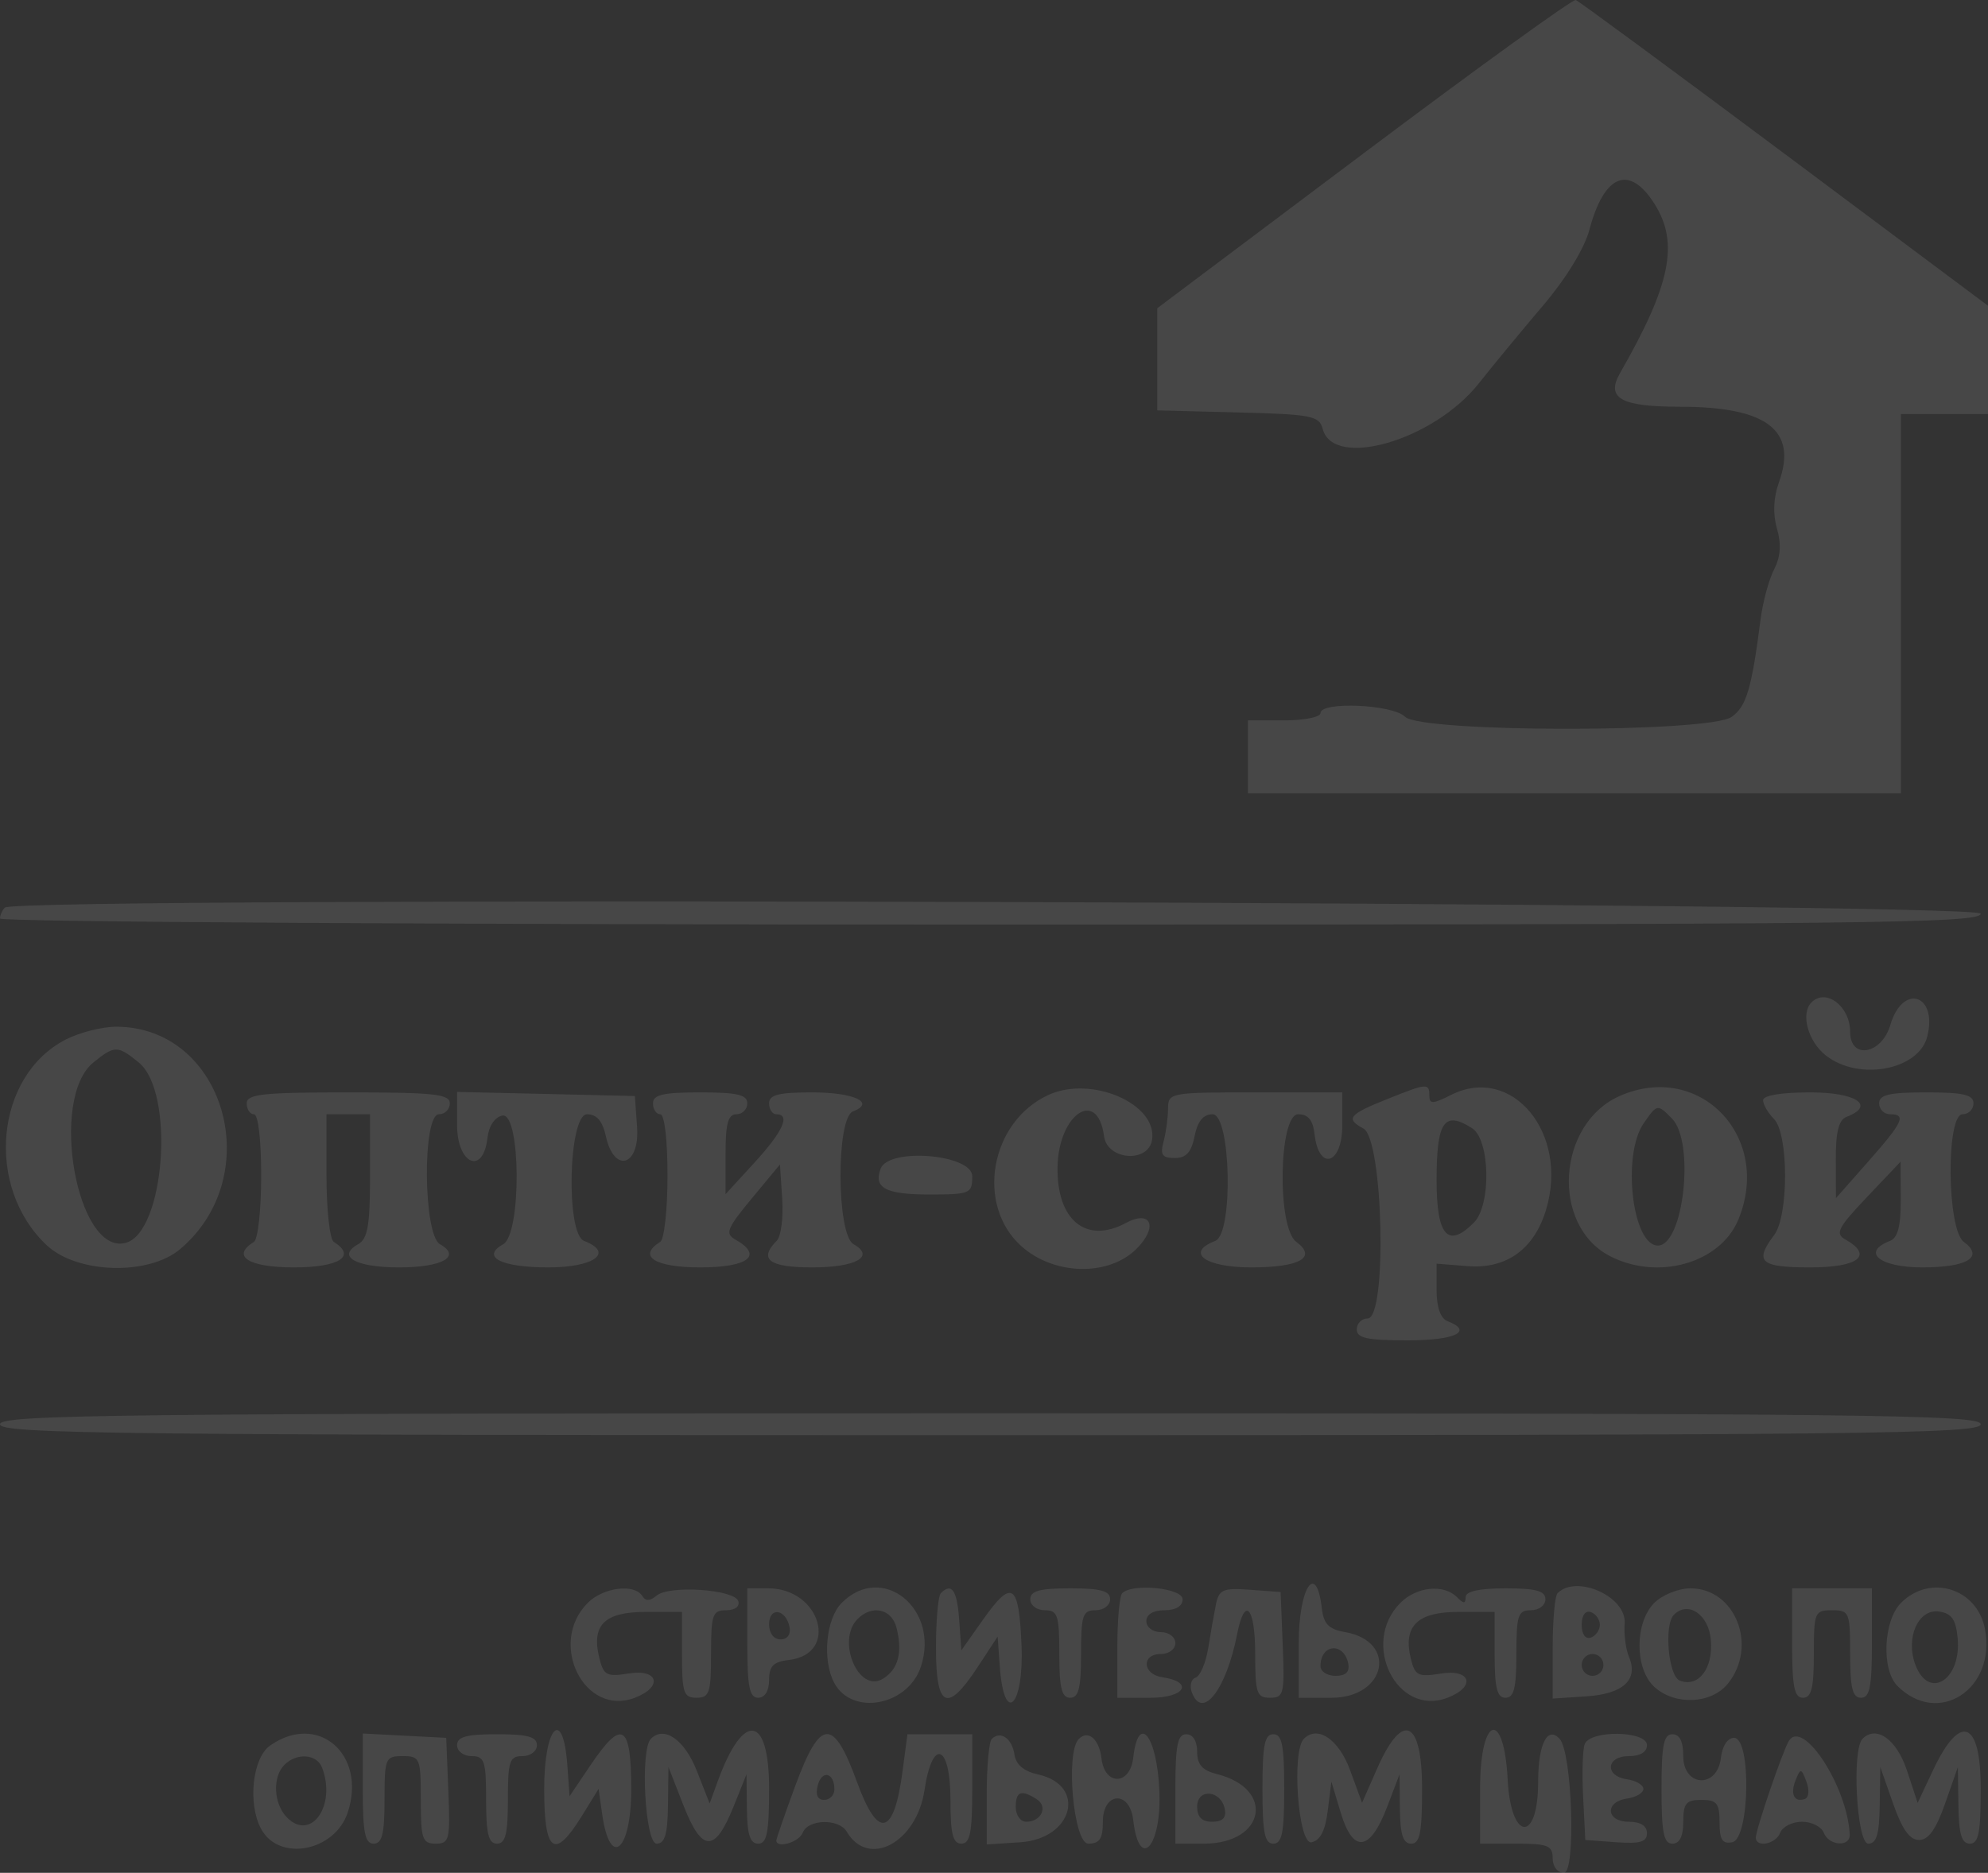 <?xml version="1.0" encoding="UTF-8"?> <svg xmlns="http://www.w3.org/2000/svg" viewBox="0 0 52 49" fill="none"><rect x="0" y="0" width="52" height="49" fill="#333333" stroke="none"/><path fill-rule="evenodd" clip-rule="evenodd" d="M35.672 4.008L30.27 8.065V9.401V10.737L32.385 10.791C34.304 10.84 34.508 10.879 34.597 11.22C34.873 12.285 37.498 11.523 38.676 10.037C39.063 9.548 39.825 8.625 40.369 7.985C40.964 7.285 41.444 6.499 41.574 6.012C41.962 4.55 42.625 4.292 43.284 5.346C43.921 6.364 43.697 7.456 42.379 9.754C41.997 10.418 42.391 10.642 43.945 10.642C46.217 10.642 47.022 11.256 46.533 12.615C46.387 13.023 46.368 13.438 46.48 13.829C46.598 14.241 46.574 14.57 46.404 14.9C46.269 15.162 46.11 15.75 46.051 16.206C45.817 18.027 45.681 18.484 45.294 18.757C44.7 19.175 37.166 19.171 36.75 18.752C36.427 18.428 34.54 18.347 34.54 18.657C34.54 18.762 34.113 18.848 33.591 18.848H32.642V19.802V20.756H41.182H49.723V15.794V10.833H50.861H52V9.416V7.999L46.68 4.024C43.754 1.839 41.295 0.028 41.217 0C41.138 -0.027 38.643 1.776 35.672 4.008ZM0.127 23.746C0.057 23.816 0 23.945 0 24.032C0 24.12 11.657 24.191 25.905 24.191C48.806 24.191 51.81 24.158 51.81 23.905C51.81 23.604 0.425 23.446 0.127 23.746ZM47.382 26.227C47.093 26.518 47.288 27.243 47.755 27.612C48.617 28.294 50.191 28 50.412 27.117C50.688 26.01 49.766 25.723 49.446 26.816C49.219 27.59 48.394 27.732 48.394 26.997C48.394 26.328 47.761 25.846 47.382 26.227ZM1.722 27.197C-0.129 28.146 -0.4 31.056 1.222 32.58C2.017 33.327 3.885 33.381 4.713 32.681C6.994 30.751 5.873 26.863 3.037 26.863C2.671 26.863 2.079 27.014 1.722 27.197ZM3.63 27.799C4.585 28.576 4.312 32.26 3.28 32.52C2.008 32.841 1.28 28.745 2.441 27.8C2.996 27.348 3.077 27.348 3.63 27.799ZM27.423 28.648C25.901 29.348 25.512 31.523 26.715 32.604C27.57 33.372 29.003 33.403 29.733 32.669C30.3 32.098 30.108 31.643 29.449 31.998C28.412 32.556 27.641 31.927 27.662 30.541C27.683 29.146 28.709 28.457 28.878 29.726C28.963 30.361 30.047 30.438 30.136 29.814C30.269 28.874 28.544 28.133 27.423 28.648ZM36.308 28.747C35.276 29.159 35.185 29.269 35.663 29.526C36.183 29.806 36.288 34.496 35.774 34.496C35.617 34.496 35.489 34.625 35.489 34.783C35.489 35.01 35.763 35.069 36.818 35.069C38.065 35.069 38.554 34.833 37.861 34.566C37.68 34.495 37.577 34.202 37.577 33.759V33.062L38.385 33.127C39.404 33.209 40.133 32.682 40.443 31.642C41.039 29.642 39.55 27.848 37.958 28.646C37.471 28.891 37.387 28.893 37.387 28.661C37.387 28.335 37.325 28.34 36.308 28.747ZM42.373 28.672C40.727 29.392 40.558 32.056 42.107 32.862C43.362 33.514 44.994 33.054 45.468 31.913C46.366 29.75 44.464 27.758 42.373 28.672ZM6.453 28.867C6.453 29.024 6.538 29.153 6.642 29.153C6.754 29.153 6.832 29.817 6.832 30.764C6.832 31.65 6.747 32.428 6.642 32.492C6.039 32.867 6.497 33.16 7.686 33.16C8.875 33.16 9.333 32.867 8.73 32.492C8.626 32.428 8.54 31.65 8.54 30.764V29.153H9.11H9.679V30.765C9.679 32.062 9.618 32.413 9.368 32.553C8.797 32.874 9.302 33.16 10.438 33.16C11.574 33.16 12.078 32.874 11.508 32.553C11.069 32.306 11.044 29.153 11.482 29.153C11.638 29.153 11.766 29.024 11.766 28.867C11.766 28.626 11.345 28.581 9.11 28.581C6.874 28.581 6.453 28.626 6.453 28.867ZM11.956 29.433C11.956 30.465 12.637 30.758 12.75 29.775C12.786 29.459 12.942 29.227 13.142 29.188C13.625 29.096 13.644 32.283 13.163 32.553C12.572 32.886 13.105 33.16 14.34 33.16C15.547 33.16 16.071 32.772 15.277 32.466C14.794 32.279 14.869 29.153 15.357 29.153C15.608 29.153 15.761 29.332 15.847 29.726C16.062 30.711 16.738 30.514 16.664 29.487L16.606 28.676L14.281 28.622L11.956 28.569V29.433ZM17.08 28.867C17.08 29.024 17.166 29.153 17.27 29.153C17.382 29.153 17.46 29.817 17.46 30.764C17.46 31.65 17.374 32.428 17.27 32.492C16.667 32.867 17.125 33.16 18.314 33.16C19.579 33.16 19.974 32.847 19.234 32.431C18.96 32.276 19.015 32.139 19.661 31.36L20.401 30.467L20.46 31.363C20.493 31.856 20.429 32.35 20.318 32.462C19.834 32.949 20.115 33.16 21.244 33.16C22.391 33.16 22.898 32.876 22.326 32.553C21.88 32.302 21.867 29.251 22.311 29.079C22.912 28.848 22.34 28.581 21.244 28.581C20.369 28.581 20.117 28.644 20.117 28.867C20.117 29.024 20.202 29.153 20.307 29.153C20.685 29.153 20.481 29.604 19.737 30.416L18.978 31.244V30.198C18.978 29.396 19.044 29.153 19.263 29.153C19.419 29.153 19.547 29.024 19.547 28.867C19.547 28.642 19.284 28.581 18.314 28.581C17.344 28.581 17.08 28.642 17.08 28.867ZM30.552 29.01C30.551 29.246 30.498 29.632 30.435 29.869C30.343 30.216 30.398 30.298 30.727 30.298C31.027 30.298 31.163 30.148 31.247 29.726C31.326 29.334 31.474 29.153 31.717 29.153C32.198 29.153 32.265 32.282 31.788 32.466C30.995 32.772 31.519 33.16 32.726 33.16C34.001 33.16 34.461 32.899 33.905 32.49C33.399 32.118 33.447 29.153 33.958 29.153C34.217 29.153 34.343 29.307 34.385 29.676C34.498 30.655 35.109 30.466 35.109 29.453V28.581H32.832C30.598 28.581 30.555 28.588 30.552 29.01ZM46.117 28.785C46.117 28.898 46.245 29.118 46.401 29.276C46.786 29.662 46.79 31.804 46.407 32.313C45.879 33.015 46.041 33.16 47.35 33.16C48.617 33.16 49.011 32.847 48.268 32.429C47.995 32.276 48.072 32.124 48.833 31.322L49.714 30.393L49.718 31.375C49.721 32.074 49.641 32.388 49.438 32.466C48.676 32.76 49.162 33.16 50.281 33.16C51.465 33.16 51.906 32.888 51.365 32.49C50.925 32.167 50.899 29.153 51.336 29.153C51.492 29.153 51.62 29.024 51.62 28.867C51.62 28.642 51.357 28.581 50.387 28.581C49.417 28.581 49.153 28.642 49.153 28.867C49.153 29.024 49.282 29.153 49.438 29.153C49.874 29.153 49.779 29.358 48.865 30.393L48.023 31.348L48.019 30.34C48.016 29.617 48.095 29.301 48.299 29.222C49.069 28.925 48.559 28.581 47.35 28.581C46.599 28.581 46.117 28.66 46.117 28.785ZM43.731 29.262C44.34 29.874 44.041 32.588 43.365 32.588C42.694 32.588 42.42 30.213 42.996 29.386C43.348 28.881 43.352 28.881 43.731 29.262ZM38.504 29.517C38.978 29.819 39.011 31.527 38.552 31.989C37.872 32.672 37.577 32.337 37.577 30.882C37.577 29.34 37.773 29.052 38.504 29.517ZM23.036 30.575C22.843 31.081 23.164 31.252 24.303 31.252C25.379 31.252 25.431 31.23 25.431 30.775C25.431 30.2 23.248 30.018 23.036 30.575ZM0 37.264C0 37.517 3.005 37.55 25.905 37.55C48.806 37.55 51.81 37.517 51.81 37.264C51.81 37.011 48.806 36.977 25.905 36.977C3.005 36.977 0 37.011 0 37.264ZM15.372 41.939C14.322 42.995 15.283 44.926 16.606 44.42C17.347 44.136 17.224 43.657 16.442 43.785C15.873 43.877 15.79 43.834 15.678 43.387C15.462 42.52 15.806 42.174 16.885 42.174H17.839V43.297C17.839 44.292 17.883 44.42 18.219 44.42C18.556 44.42 18.599 44.292 18.599 43.275C18.599 42.242 18.637 42.13 18.994 42.13C19.225 42.13 19.357 42.031 19.311 41.891C19.21 41.584 17.511 41.468 17.177 41.746C17.003 41.892 16.886 41.896 16.801 41.758C16.598 41.427 15.778 41.531 15.372 41.939ZM19.547 42.989C19.547 44.134 19.604 44.42 19.832 44.42C20.007 44.42 20.117 44.241 20.117 43.956C20.117 43.592 20.229 43.478 20.635 43.431C21.961 43.276 21.466 41.557 20.096 41.557H19.547V42.989ZM22.015 41.939C21.604 42.352 21.503 43.433 21.82 44.029C22.286 44.905 23.752 44.63 24.089 43.602C24.587 42.085 23.075 40.873 22.015 41.939ZM24.608 41.685C24.539 41.755 24.482 42.398 24.482 43.116C24.482 44.693 24.777 44.83 25.57 43.62L26.095 42.819L26.153 43.62C26.266 45.161 26.785 44.641 26.72 43.051C26.654 41.422 26.473 41.3 25.715 42.373L25.146 43.179L25.088 42.368C25.032 41.599 24.892 41.399 24.608 41.685ZM26.949 41.843C26.949 42.002 27.117 42.13 27.328 42.13C27.666 42.13 27.708 42.257 27.708 43.275C27.708 44.166 27.771 44.42 27.993 44.42C28.214 44.42 28.277 44.166 28.277 43.275C28.277 42.257 28.32 42.13 28.657 42.13C28.868 42.13 29.037 42.002 29.037 41.843C29.037 41.624 28.794 41.557 27.993 41.557C27.192 41.557 26.949 41.624 26.949 41.843ZM29.353 41.685C29.283 41.755 29.226 42.398 29.226 43.116V44.42H30.096C31.003 44.42 31.235 44.005 30.398 43.882C29.88 43.805 29.852 43.275 30.365 43.275C30.576 43.275 30.744 43.148 30.744 42.989C30.744 42.83 30.576 42.703 30.365 42.703C30.154 42.703 29.985 42.575 29.985 42.416C29.985 42.238 30.165 42.13 30.46 42.13C30.755 42.13 30.934 42.022 30.934 41.843C30.934 41.548 29.619 41.416 29.353 41.685ZM31.805 41.976C31.756 42.218 31.665 42.732 31.604 43.118C31.542 43.504 31.393 43.852 31.274 43.893C31.154 43.933 31.11 44.109 31.177 44.285C31.454 45.01 32.075 44.205 32.361 42.75C32.559 41.739 32.832 42.042 32.832 43.275C32.832 44.301 32.872 44.42 33.22 44.42C33.58 44.42 33.604 44.321 33.552 43.036L33.496 41.653L32.696 41.594C31.991 41.543 31.885 41.588 31.805 41.976ZM33.971 42.989V44.42H34.829C36.261 44.42 36.566 42.944 35.184 42.702C34.756 42.627 34.622 42.49 34.575 42.081C34.432 40.837 33.971 41.53 33.971 42.989ZM36.628 41.939C35.578 42.995 36.538 44.926 37.861 44.42C38.613 44.133 38.477 43.657 37.681 43.788C37.099 43.882 37.013 43.841 36.906 43.411C36.691 42.55 37.066 42.174 38.141 42.174H39.095V43.297C39.095 44.168 39.159 44.42 39.38 44.42C39.601 44.42 39.664 44.166 39.664 43.275C39.664 42.257 39.706 42.13 40.044 42.13C40.255 42.13 40.423 42.002 40.423 41.843C40.423 41.624 40.181 41.557 39.38 41.557C38.694 41.557 38.336 41.636 38.336 41.786C38.336 41.965 38.285 41.965 38.108 41.786C37.763 41.439 37.052 41.512 36.628 41.939ZM40.74 41.685C40.67 41.755 40.613 42.403 40.613 43.126V44.441L41.495 44.383C42.462 44.319 42.862 43.947 42.609 43.349C42.525 43.151 42.474 42.759 42.496 42.477C42.551 41.776 41.238 41.183 40.74 41.685ZM43.27 41.939C42.755 42.457 42.756 43.666 43.273 44.136C43.813 44.628 44.766 44.585 45.197 44.049C45.987 43.069 45.394 41.557 44.219 41.557C43.903 41.557 43.481 41.727 43.27 41.939ZM46.876 42.989C46.876 44.134 46.933 44.42 47.16 44.42C47.382 44.42 47.445 44.166 47.445 43.275C47.445 42.181 47.466 42.13 47.92 42.13C48.373 42.13 48.394 42.181 48.394 43.275C48.394 44.166 48.457 44.42 48.679 44.42C48.907 44.42 48.964 44.134 48.964 42.989V41.557H47.92H46.876V42.989ZM49.723 41.939C49.263 42.401 49.207 43.684 49.629 44.108C50.697 45.182 52.215 44.2 51.921 42.624C51.721 41.556 50.486 41.172 49.723 41.939ZM20.653 42.575C20.689 42.764 20.592 42.893 20.415 42.893C20.239 42.893 20.117 42.73 20.117 42.496C20.117 42.031 20.56 42.096 20.653 42.575ZM23.451 42.592C23.613 43.239 23.495 43.676 23.095 43.922C22.458 44.315 21.869 42.925 22.432 42.359C22.813 41.976 23.327 42.093 23.451 42.592ZM41.847 42.511C41.847 42.651 41.74 42.802 41.609 42.846C41.468 42.893 41.372 42.758 41.372 42.511C41.372 42.266 41.468 42.13 41.609 42.178C41.74 42.221 41.847 42.372 41.847 42.511ZM44.751 42.91C44.813 43.657 44.427 44.16 43.937 43.97C43.639 43.855 43.52 42.514 43.784 42.249C44.157 41.874 44.695 42.242 44.751 42.91ZM51.206 42.858C51.31 43.948 50.455 44.493 50.102 43.561C49.835 42.854 50.174 42.087 50.719 42.164C51.048 42.211 51.16 42.37 51.206 42.858ZM35.266 43.529C35.307 43.744 35.199 43.847 34.934 43.847C34.717 43.847 34.54 43.733 34.54 43.593C34.54 43.008 35.155 42.955 35.266 43.529ZM41.941 43.561C41.941 43.718 41.813 43.847 41.657 43.847C41.5 43.847 41.372 43.718 41.372 43.561C41.372 43.404 41.5 43.275 41.657 43.275C41.813 43.275 41.941 43.404 41.941 43.561ZM7.064 45.671C6.604 45.995 6.475 47.184 6.827 47.846C7.294 48.722 8.759 48.446 9.097 47.417C9.596 45.894 8.313 44.792 7.064 45.671ZM9.489 46.796C9.489 47.949 9.546 48.237 9.774 48.237C9.995 48.237 10.058 47.982 10.058 47.092C10.058 45.998 10.079 45.947 10.533 45.947C10.986 45.947 11.007 45.998 11.007 47.092C11.007 48.117 11.048 48.237 11.395 48.237C11.755 48.237 11.779 48.138 11.727 46.853L11.672 45.469L10.58 45.412L9.489 45.355V46.796ZM11.956 45.66C11.956 45.819 12.125 45.947 12.336 45.947C12.673 45.947 12.715 46.074 12.715 47.092C12.715 47.982 12.779 48.237 13 48.237C13.221 48.237 13.285 47.982 13.285 47.092C13.285 46.074 13.327 45.947 13.664 45.947C13.875 45.947 14.044 45.819 14.044 45.66C14.044 45.441 13.801 45.374 13 45.374C12.199 45.374 11.956 45.441 11.956 45.66ZM14.234 46.805C14.234 48.476 14.503 48.672 15.214 47.521L15.657 46.805L15.752 47.471C15.956 48.907 16.511 48.43 16.511 46.819C16.511 45.1 16.272 44.959 15.445 46.185L14.898 46.996L14.84 46.185C14.729 44.65 14.234 45.157 14.234 46.805ZM17.025 45.493C16.739 45.781 16.873 48.237 17.175 48.237C17.391 48.237 17.463 47.992 17.472 47.235L17.485 46.233L17.88 47.243C18.36 48.468 18.699 48.479 19.181 47.282L19.526 46.424L19.537 47.33C19.545 48.004 19.62 48.237 19.832 48.237C20.06 48.237 20.117 47.949 20.117 46.792C20.117 44.853 19.441 44.764 18.77 46.614L18.562 47.187L18.225 46.328C17.905 45.515 17.372 45.144 17.025 45.493ZM20.803 46.721C20.53 47.462 20.307 48.106 20.307 48.152C20.307 48.375 20.901 48.201 20.997 47.95C21.133 47.594 21.943 47.574 22.147 47.922C22.715 48.889 23.977 48.212 24.183 46.831C24.389 45.454 24.861 45.636 24.861 47.092C24.861 47.982 24.924 48.237 25.146 48.237C25.374 48.237 25.431 47.95 25.431 46.805V45.374H24.583H23.736L23.608 46.341C23.385 48.035 22.97 48.139 22.423 46.641C21.799 44.925 21.459 44.942 20.803 46.721ZM25.941 45.498C25.869 45.569 25.81 46.22 25.81 46.943V48.258L26.692 48.2C28.072 48.108 28.433 46.71 27.151 46.426C26.779 46.344 26.573 46.169 26.534 45.901C26.472 45.481 26.165 45.272 25.941 45.498ZM28.218 45.498C27.864 45.853 28.081 48.237 28.467 48.237C28.762 48.237 28.847 48.109 28.847 47.664C28.847 46.88 29.551 46.836 29.641 47.615C29.796 48.967 30.384 48.326 30.326 46.869C30.268 45.417 29.778 44.792 29.641 45.994C29.558 46.715 28.896 46.727 28.812 46.009C28.752 45.499 28.463 45.251 28.218 45.498ZM30.744 46.805V48.237H31.49C33.092 48.237 33.363 46.804 31.835 46.418C31.448 46.321 31.314 46.169 31.314 45.831C31.314 45.552 31.203 45.374 31.029 45.374C30.802 45.374 30.744 45.66 30.744 46.805ZM33.022 46.805C33.022 47.95 33.079 48.237 33.306 48.237C33.534 48.237 33.591 47.95 33.591 46.805C33.591 45.66 33.534 45.374 33.306 45.374C33.079 45.374 33.022 45.66 33.022 46.805ZM34.105 45.493C33.779 45.822 33.957 48.267 34.303 48.201C34.532 48.157 34.664 47.902 34.73 47.376L34.825 46.614L35.073 47.438C35.394 48.5 35.838 48.442 36.281 47.281L36.607 46.424L36.617 47.33C36.625 48.004 36.701 48.237 36.913 48.237C37.14 48.237 37.197 47.95 37.197 46.805C37.197 44.99 36.688 44.758 36.022 46.271L35.627 47.168L35.316 46.319C35.02 45.508 34.466 45.131 34.105 45.493ZM38.715 46.791V48.237H39.664C40.486 48.237 40.613 48.288 40.613 48.618C40.613 48.836 40.74 49 40.908 49C41.225 49 41.125 45.856 40.796 45.496C40.476 45.145 40.233 45.632 40.233 46.626C40.233 48.225 39.52 48.175 39.437 46.569C39.339 44.695 38.715 44.888 38.715 46.791ZM41.451 45.634C41.396 45.777 41.378 46.4 41.41 47.017L41.467 48.141L42.274 48.2C42.902 48.245 43.08 48.193 43.08 47.961C43.08 47.772 42.909 47.664 42.606 47.664C42.008 47.664 41.967 47.142 42.559 47.057C42.793 47.024 42.986 46.91 42.986 46.805C42.986 46.7 42.793 46.587 42.559 46.553C41.967 46.469 42.008 45.947 42.606 45.947C42.901 45.947 43.08 45.839 43.08 45.66C43.08 45.281 41.595 45.257 41.451 45.634ZM43.46 46.805C43.46 47.95 43.517 48.237 43.745 48.237C43.934 48.237 44.029 48.046 44.029 47.664C44.029 47.181 44.103 47.092 44.504 47.092C44.907 47.092 44.978 47.18 44.978 47.678C44.978 48.134 45.052 48.251 45.31 48.2C45.768 48.112 45.814 45.469 45.358 45.469C45.188 45.469 45.049 45.682 45.013 45.994C44.92 46.801 44.029 46.758 44.029 45.947C44.029 45.565 43.934 45.374 43.745 45.374C43.517 45.374 43.46 45.66 43.46 46.805ZM46.79 45.551C46.63 45.81 45.927 47.868 45.927 48.076C45.927 48.353 46.45 48.251 46.565 47.95C46.625 47.793 46.881 47.664 47.135 47.664C47.387 47.664 47.644 47.793 47.704 47.95C47.836 48.295 48.399 48.335 48.383 47.998C48.324 46.745 47.157 44.953 46.79 45.551ZM48.718 45.493C48.432 45.781 48.567 48.237 48.868 48.237C49.084 48.237 49.157 47.992 49.168 47.235L49.183 46.233L49.517 47.187C49.752 47.861 49.952 48.141 50.197 48.141C50.442 48.141 50.642 47.861 50.878 47.187L51.212 46.233L51.226 47.235C51.237 47.992 51.31 48.237 51.526 48.237C51.754 48.237 51.81 47.949 51.81 46.792C51.81 45.008 51.272 44.805 50.56 46.32L50.16 47.17L49.879 46.32C49.611 45.508 49.08 45.13 48.718 45.493ZM8.425 46.248C8.802 47.237 8.138 48.186 7.509 47.555C7.156 47.199 7.12 46.496 7.439 46.175C7.761 45.852 8.289 45.891 8.425 46.248ZM21.825 46.817C21.825 46.968 21.705 47.092 21.558 47.092C21.385 47.092 21.326 46.958 21.39 46.712C21.498 46.297 21.825 46.376 21.825 46.817ZM47.218 47.064C46.935 47.172 46.818 46.944 46.968 46.575C47.097 46.256 47.116 46.259 47.25 46.614C47.33 46.825 47.315 47.026 47.218 47.064ZM27.116 47.073C27.422 47.268 27.239 47.664 26.843 47.664C26.692 47.664 26.569 47.492 26.569 47.282C26.569 46.868 26.709 46.815 27.116 47.073ZM32.037 47.332C32.081 47.561 31.979 47.664 31.707 47.664C31.436 47.664 31.314 47.541 31.314 47.269C31.314 46.779 31.942 46.835 32.037 47.332Z" fill="white" fill-opacity="0.1"></path></svg> 